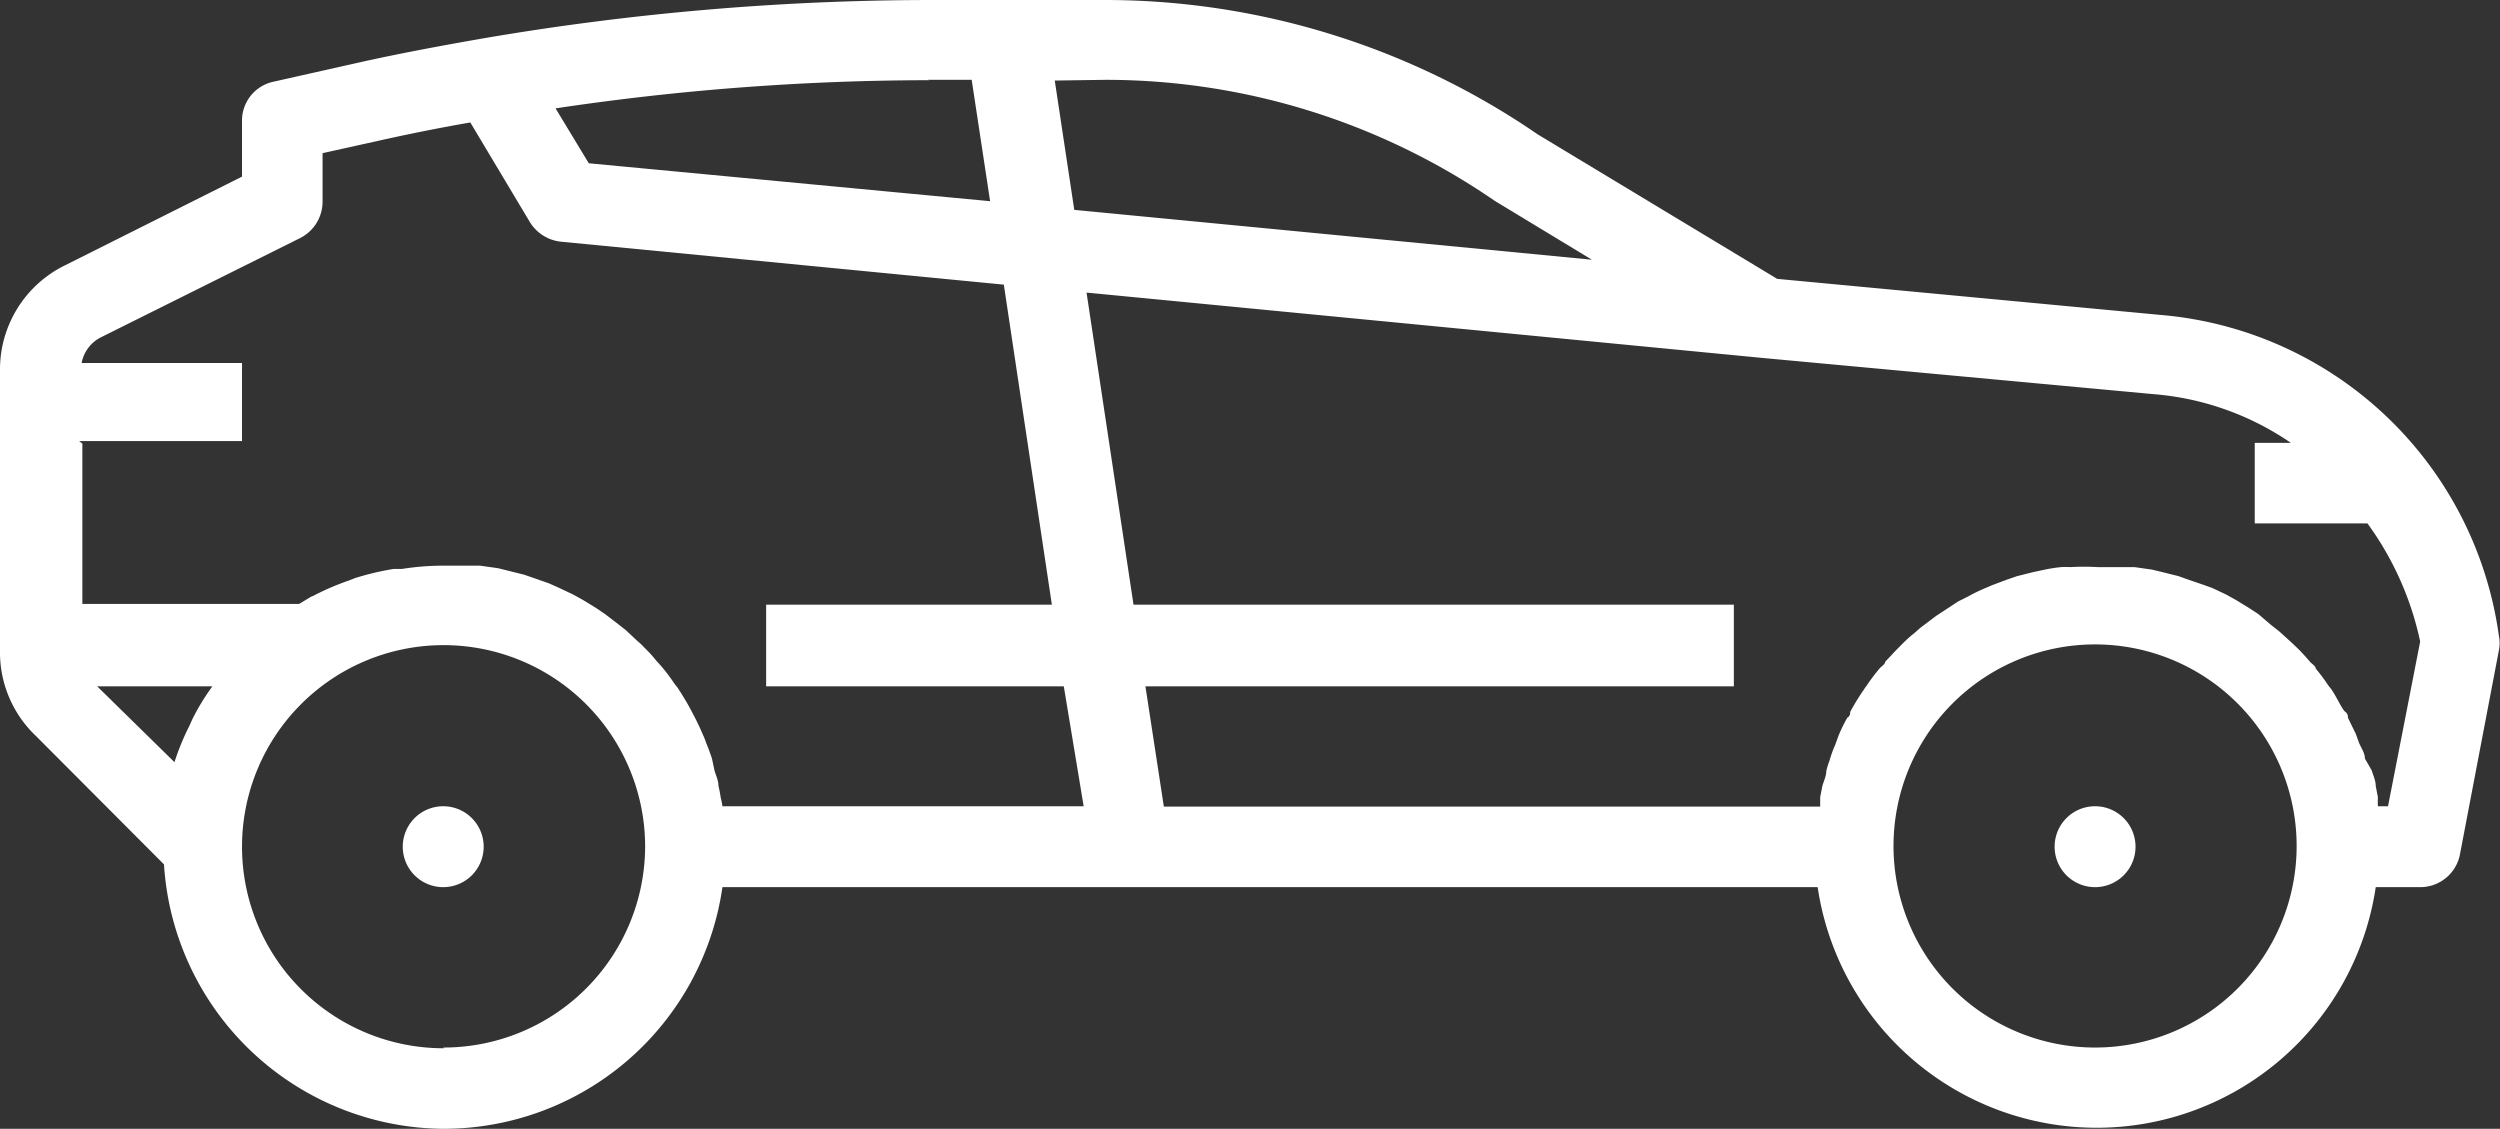 <svg xmlns="http://www.w3.org/2000/svg" viewBox="0 0 69.21 31.25"><rect x="0" y="0" width="69.21" height="31.25" fill="#333333" stroke="none"/><defs><style>.cls-1{fill:#fff;}</style></defs><title>Crossover</title><g id="Laag_2" data-name="Laag 2"><g id="Icons"><g id="surface1"><path class="cls-1" d="M12.28,31.25A7.8,7.8,0,0,0,20,24.56H50.32a7.81,7.81,0,0,0,15.45,0H67a1.12,1.12,0,0,0,1.1-.9L69.18,18a1,1,0,0,0,0-.39,10.33,10.33,0,0,0-9.35-8.89l-10.63-1-6.63-4A21.17,21.17,0,0,0,30.64,0H25.73A74,74,0,0,0,13.39,1.06c-1.32.23-2.42.44-3.45.67l-2.36.53A1.1,1.1,0,0,0,6.7,3.35V4.89L1.79,7.35A3.21,3.21,0,0,0,0,10.24V18.1a3.19,3.19,0,0,0,1,2.28l3.54,3.55A7.81,7.81,0,0,0,12.28,31.25Zm0-2.23a5.58,5.58,0,1,1,5.58-5.58A5.58,5.58,0,0,1,12.28,29ZM58,29a5.58,5.58,0,1,1,5.58-5.58A5.58,5.58,0,0,1,58,29Zm1.6-18.09h0a7.82,7.82,0,0,1,3.82,1.35h-1v2.23h3.12A8.55,8.55,0,0,1,67,17.76l-.89,4.56h-.28a2.21,2.21,0,0,1,0-.25l-.06-.31c0-.15-.07-.29-.11-.43L65.47,21c0-.15-.1-.29-.16-.43l-.09-.25L65,19.87c0-.05,0-.11-.08-.17s-.24-.42-.38-.62l-.08-.1a5.2,5.2,0,0,0-.35-.47c0-.07-.11-.13-.16-.19s-.21-.24-.32-.35l-.2-.19-.33-.3-.23-.18L62.52,17l-.26-.17-.36-.22-.27-.15-.38-.18L61,16.19l-.41-.14-.28-.1-.44-.11-.29-.07-.49-.07-.25,0c-.25,0-.51,0-.77,0a6.45,6.45,0,0,0-.76,0,1.9,1.9,0,0,0-.25,0,4.33,4.33,0,0,0-.5.08l-.28.06-.44.11-.29.1-.4.15-.28.12c-.13.06-.26.12-.38.19l-.28.14-.35.23-.26.17-.33.25a2.11,2.11,0,0,0-.23.19c-.11.09-.23.19-.33.29l-.2.2-.32.34c0,.07-.11.13-.16.19a5.46,5.46,0,0,0-.36.48.86.86,0,0,0-.07.1,6.41,6.41,0,0,0-.38.62c0,.05,0,.11-.08.16a4.44,4.44,0,0,0-.24.49l-.09.25a3.29,3.29,0,0,0-.16.44,2.46,2.46,0,0,0-.09.29c0,.14-.07.28-.11.42l-.06.31c0,.09,0,.17,0,.26H32.22L31.71,19H48V16.74H31.38L30.08,8.1,48.8,9.91Zm-29-8.7A19,19,0,0,1,41.38,5.56l2.69,1.63L29.74,5.81,29.2,2.23Zm-4.91,0h1.21l.51,3.36L16.3,4.52,15.38,3a70.29,70.29,0,0,1,10.35-.78Zm-23.5,10H6.7V10.05H2.26a1,1,0,0,1,.53-.71L8.31,6.59a1.13,1.13,0,0,0,.62-1V4.24l1.49-.33c.8-.18,1.63-.35,2.6-.52l1.65,2.76a1.15,1.15,0,0,0,.85.54L27.79,7.88l1.33,8.86H21.21V19h8.24L30,22.32H20a2.21,2.21,0,0,0-.05-.25,2.84,2.84,0,0,0-.06-.31c0-.15-.07-.29-.11-.43L19.71,21c-.05-.15-.1-.29-.16-.43a1.86,1.86,0,0,0-.1-.25c-.07-.17-.15-.33-.23-.49l-.09-.17c-.11-.21-.24-.42-.37-.62l-.08-.1a5.2,5.2,0,0,0-.35-.47l-.17-.19a3.49,3.49,0,0,0-.32-.35,1.8,1.8,0,0,0-.2-.19l-.32-.3-.23-.18L16.75,17l-.25-.17-.36-.22-.27-.15-.38-.18-.29-.13-.4-.14-.29-.1-.44-.11-.28-.07-.5-.07-.24,0c-.26,0-.51,0-.77,0a7.33,7.33,0,0,0-1.15.09l-.23,0A7.8,7.8,0,0,0,9.84,16l-.18.07a7.47,7.47,0,0,0-.92.39.75.75,0,0,1-.13.06l-.33.2h-6V12.28ZM5.88,19a6.37,6.37,0,0,0-.55.9l-.09.2a6.89,6.89,0,0,0-.41,1h0L2.69,19Z"/><path class="cls-1" d="M12.28,24.56a1.12,1.12,0,1,1,1.11-1.12A1.12,1.12,0,0,1,12.28,24.56Z"/><path class="cls-1" d="M58,24.56a1.12,1.12,0,1,1,1.12-1.12A1.12,1.12,0,0,1,58,24.56Z"/></g></g></g></svg>